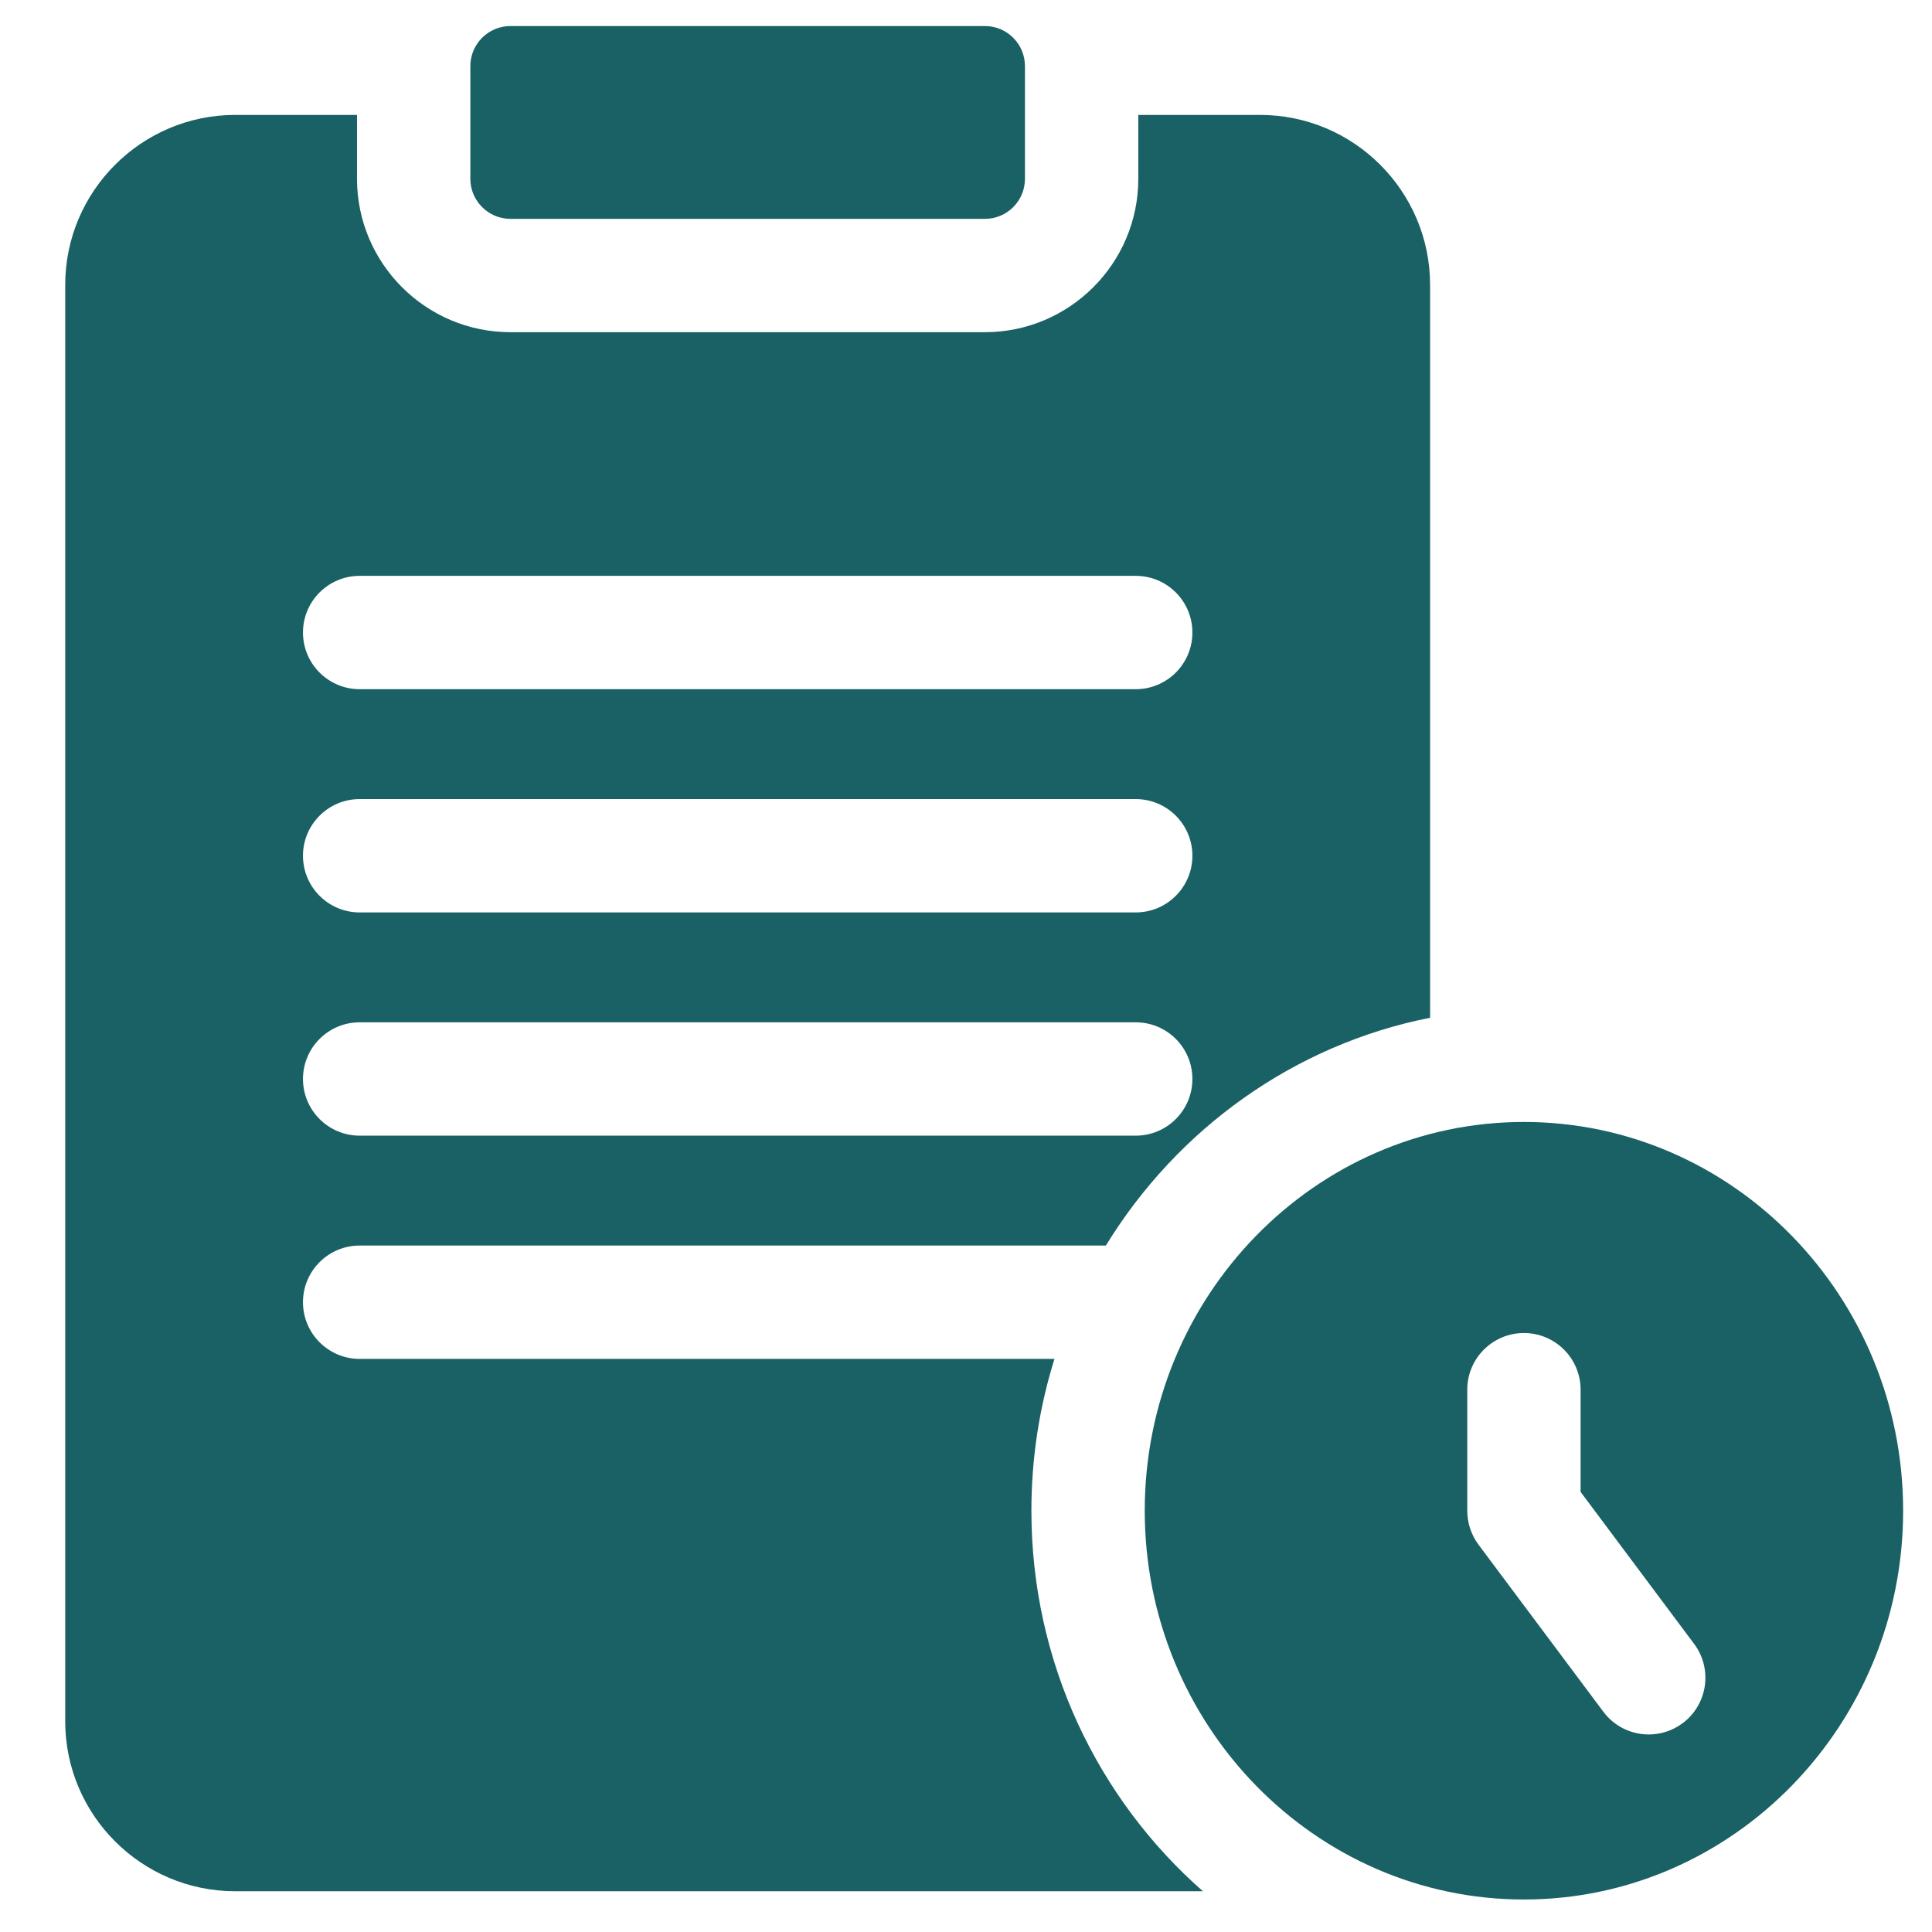 <svg width="33" height="33" viewBox="0 0 33 33" fill="none" xmlns="http://www.w3.org/2000/svg">
<g clip-path="url(#clip0_481_2127)">
<path d="M6.143 21.275H18.889C20.106 19.289 22.096 17.845 24.427 17.384V4.867C24.427 3.266 23.124 1.963 21.523 1.963H19.443V3.054C19.443 4.498 18.268 5.674 16.823 5.674H8.718C7.273 5.674 6.098 4.498 6.098 3.054V1.963H4.018C2.417 1.963 1.114 3.266 1.114 4.867V29.4C1.114 31.001 2.417 32.304 4.018 32.304H20.547C18.754 30.73 17.617 28.4 17.617 25.804C17.617 24.901 17.755 24.029 18.011 23.211H6.143C5.609 23.211 5.175 22.777 5.175 22.243C5.175 21.708 5.609 21.275 6.143 21.275ZM6.143 9.836H19.399C19.934 9.836 20.367 10.269 20.367 10.804C20.367 11.338 19.934 11.772 19.399 11.772H6.143C5.609 11.772 5.175 11.338 5.175 10.804C5.175 10.269 5.609 9.836 6.143 9.836ZM6.143 13.649H19.399C19.934 13.649 20.367 14.082 20.367 14.617C20.367 15.151 19.934 15.585 19.399 15.585H6.143C5.609 15.585 5.175 15.151 5.175 14.617C5.175 14.082 5.609 13.649 6.143 13.649ZM6.143 17.462H19.399C19.934 17.462 20.367 17.895 20.367 18.43C20.367 18.964 19.934 19.398 19.399 19.398H6.143C5.609 19.398 5.175 18.964 5.175 18.43C5.175 17.895 5.609 17.462 6.143 17.462Z" fill="#196164"/>
<path d="M16.824 0.445H8.718C8.341 0.445 8.034 0.752 8.034 1.129V3.054C8.034 3.431 8.341 3.738 8.718 3.738H16.824C17.201 3.738 17.507 3.431 17.507 3.054V1.129C17.507 0.752 17.201 0.445 16.824 0.445Z" fill="#196164"/>
<path d="M26.03 19.164C22.458 19.164 19.553 22.143 19.553 25.804C19.553 29.466 22.458 32.445 26.03 32.445C29.601 32.445 32.507 29.466 32.507 25.804C32.507 22.143 29.601 19.164 26.03 19.164ZM28.74 29.434C28.567 29.563 28.363 29.626 28.162 29.626C27.867 29.626 27.576 29.492 27.386 29.237L25.254 26.384C25.129 26.216 25.062 26.013 25.062 25.804V23.737C25.062 23.203 25.495 22.769 26.03 22.769C26.564 22.769 26.998 23.203 26.998 23.737V25.483L28.937 28.079C29.257 28.507 29.169 29.114 28.74 29.434Z" fill="#196164"/>
</g>
<defs>
<clipPath id="clip0_481_2127">
<rect width="32" height="32" fill="white" transform="translate(0.811 0.445)"/>
</clipPath>
</defs>
</svg>
